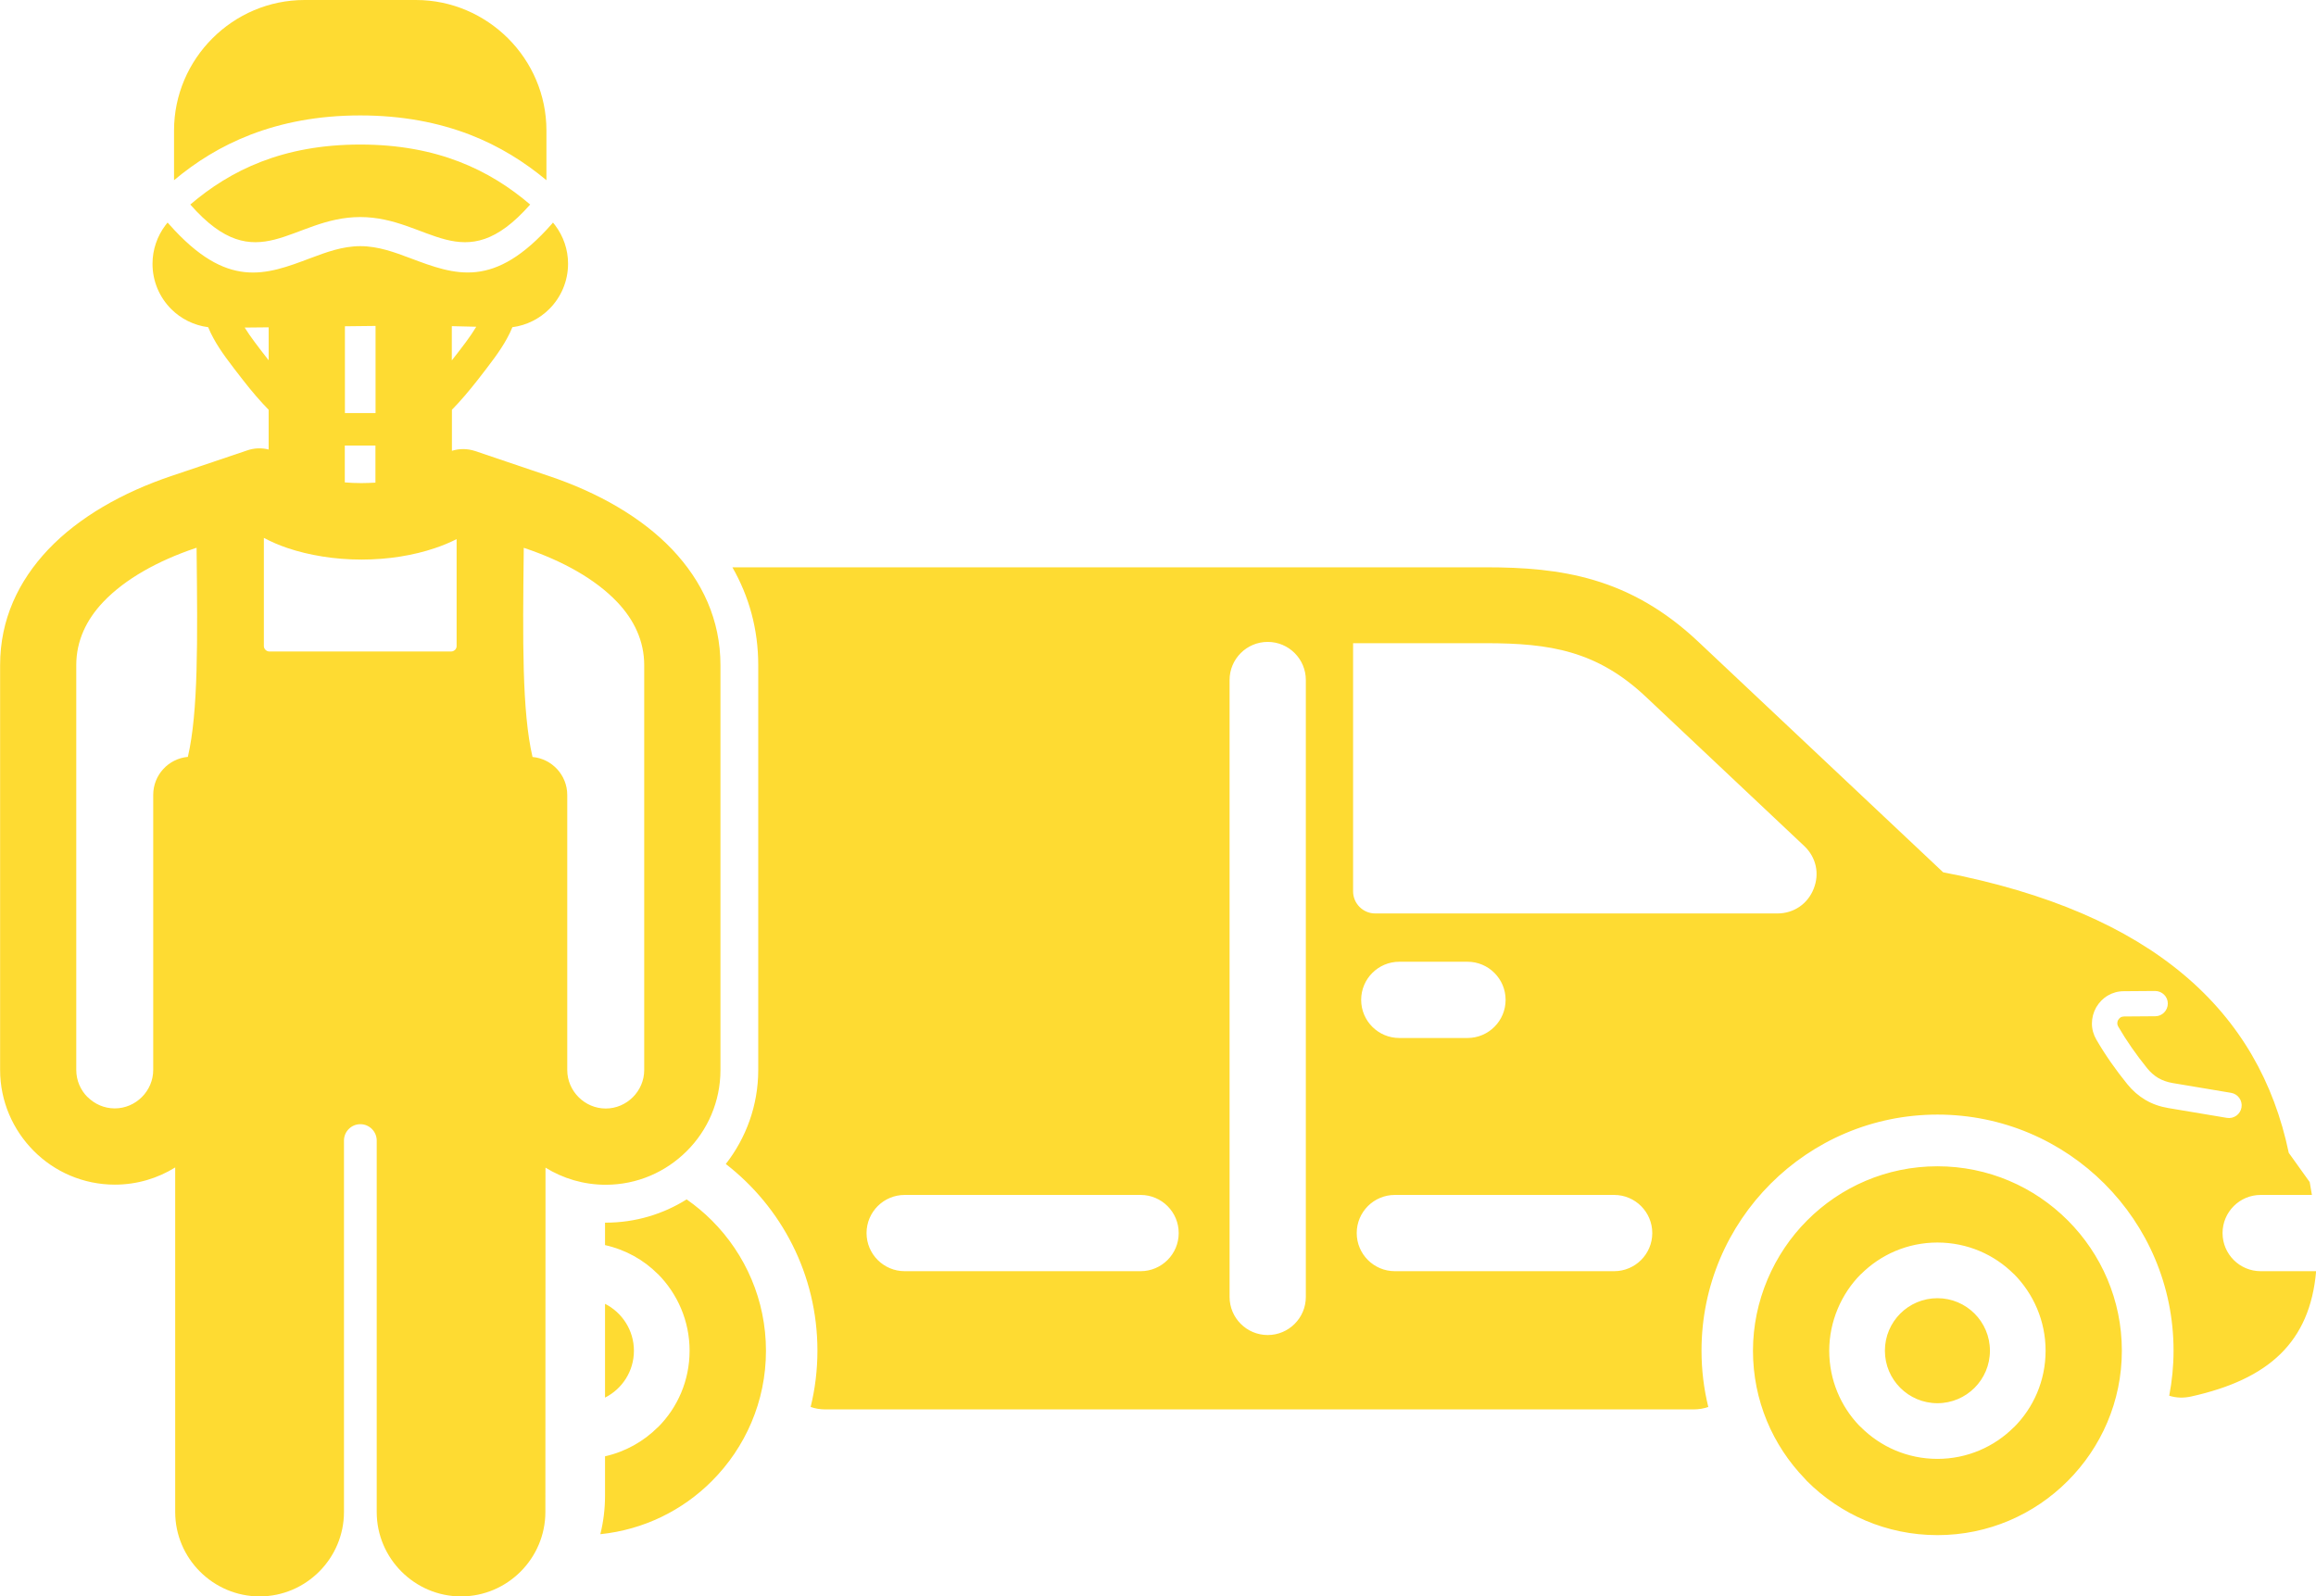 <svg xmlns="http://www.w3.org/2000/svg" id="Layer_1" viewBox="0 0 198.02 136.51"><defs><style>.cls-1{fill:#fedb32;fill-rule:evenodd;stroke-width:0px;}</style></defs><path class="cls-1" d="m115.7,55h11.33c5.51,0,9.52.65,13.71,4.6l13.52,12.74c1.02.96,1.33,2.36.81,3.66-.51,1.3-1.71,2.11-3.1,2.11h-34.39c-1.04,0-1.89-.85-1.89-1.89v-21.21h0Zm-69.06,44.84v3.44s-.01,26.01-.01,26.01c0,1.98-.81,3.79-2.12,5.1-1.31,1.31-3.11,2.12-5.09,2.12s-3.78-.81-5.09-2.12c-1.31-1.31-2.12-3.11-2.12-5.1v-11.93s0-.1,0-.15v-19.68c0-.77-.63-1.4-1.4-1.4h0c-.77,0-1.4.63-1.4,1.4v7.84h0v23.92c0,1.98-.81,3.79-2.12,5.1-1.31,1.31-3.11,2.12-5.09,2.12s-3.79-.81-5.1-2.12c-1.31-1.31-2.12-3.11-2.12-5.1v-29.46c-1.5.93-3.27,1.47-5.16,1.47-2.7,0-5.16-1.1-6.93-2.88-1.78-1.79-2.88-4.24-2.88-6.93v-34.62c0-3.89,1.56-7.18,4.11-9.88,2.65-2.79,6.39-4.89,10.51-6.28l6.46-2.18c.61-.22,1.27-.25,1.88-.09v-3.4c-.68-.69-1.41-1.53-2.21-2.56-1.07-1.38-1.91-2.45-2.5-3.54-.18-.32-.33-.64-.46-.96-1.23-.16-2.33-.72-3.16-1.55-.99-.99-1.6-2.36-1.6-3.87,0-1.21.4-2.36,1.1-3.29.06-.08.12-.16.19-.24l.06.07.1.11c4.93,5.55,8.21,4.32,12.07,2.86,1.31-.49,2.71-1.02,4.25-1.02s2.94.53,4.25,1.02c3.88,1.46,7.18,2.7,12.15-2.95l.07-.09c.07.08.13.16.19.24.7.93,1.1,2.07,1.1,3.28,0,1.51-.61,2.88-1.6,3.87-.83.83-1.93,1.4-3.16,1.56-.13.32-.28.64-.46.96-.59,1.09-1.43,2.16-2.5,3.54-.8,1.02-1.53,1.87-2.21,2.56v3.51c.63-.2,1.32-.2,1.99.02l6.35,2.15c4.12,1.39,7.86,3.49,10.51,6.28,2.55,2.7,4.11,5.99,4.11,9.88v34.62c0,2.7-1.1,5.16-2.88,6.93-1.78,1.78-4.23,2.88-6.93,2.88-1.89,0-3.66-.54-5.16-1.47h0ZM30.8,18.56c5.89,0,8.76,5.49,14.53-1.07-3.43-2.93-7.91-5.13-14.53-5.13s-11.1,2.2-14.53,5.13c5.76,6.56,8.64,1.07,14.53,1.07h0Zm-15.92-3.15v-4.25c0-3.07,1.26-5.86,3.28-7.88,2.03-2.03,4.82-3.28,7.88-3.28h9.52c3.07,0,5.85,1.26,7.88,3.28,2.03,2.03,3.28,4.82,3.28,7.88v4.25c-1.86-1.55-4-2.91-6.56-3.9-2.66-1.02-5.74-1.64-9.36-1.64s-6.7.62-9.36,1.64c-2.57.99-4.71,2.35-6.56,3.9h0Zm25.84,12.53c-.69-.02-1.39-.04-2.09-.05v2.92l.03-.03c.88-1.12,1.58-2.03,2.06-2.84h0Zm-8.61-.07l-2.62.03v7.42h2.62v-7.45h0Zm-9.15.12l-2.04.02c.49.79,1.17,1.67,2.02,2.76l.03.03v-2.82h0Zm6.52,10.11v3.15c.46.04.93.06,1.42.06.41,0,.81-.02,1.2-.04v-3.17h-2.62Zm-13.42,26.63c.9-3.87.83-9.96.75-17.64v-.25s-.13.04-.13.04c-3.16,1.07-5.97,2.61-7.86,4.6-1.43,1.51-2.3,3.31-2.3,5.39v34.62c0,.91.37,1.73.96,2.32h.01c.6.6,1.42.97,2.32.97s1.72-.37,2.32-.97c.6-.6.97-1.42.97-2.32v-23.52c0-1.7,1.3-3.1,2.97-3.25h0Zm6.5-18.74v9.25c0,.13.05.24.14.33.08.08.2.14.33.14h15.54c.13,0,.24-.05.33-.14l.04-.03c.06-.08.1-.18.1-.29v-9.15c-.57.29-1.19.55-1.85.77-1.83.62-3.99.98-6.28.98s-4.51-.37-6.34-.99c-.71-.24-1.38-.53-2-.86h0Zm22.22.85v.25c-.09,7.68-.15,13.77.75,17.64,1.66.15,2.97,1.55,2.97,3.25v23.52c0,.9.37,1.72.97,2.32.6.6,1.42.97,2.32.97s1.72-.37,2.32-.97c.6-.6.97-1.42.97-2.32v-34.62c0-2.08-.87-3.88-2.3-5.39-1.89-1.99-4.7-3.53-7.86-4.6l-.13-.04h0Zm17.27,52.69c4.77,3.69,7.84,9.47,7.84,15.96,0,1.66-.2,3.28-.58,4.82.39.14.82.21,1.27.21h74.21c.45,0,.87-.07,1.27-.21-.38-1.54-.58-3.16-.58-4.82,0-11.14,9.03-20.18,20.18-20.18s20.18,9.03,20.18,20.18c0,1.32-.13,2.61-.37,3.86.6.19,1.24.21,1.9.06,6.6-1.47,10.13-4.63,10.66-10.71h-4.74c-1.8,0-3.26-1.46-3.26-3.26s1.46-3.26,3.26-3.26h4.38c-.06-.36-.12-.72-.19-1.1l-1.79-2.5c-2.52-12.08-11.55-20.53-29.55-23.99l-20.94-19.72c-5.86-5.52-11.75-6.36-18.16-6.36H62.62c1.41,2.47,2.21,5.26,2.21,8.37v34.62c0,3.02-1.04,5.81-2.77,8.03h0Zm75.96,2.65c1.8,0,3.26,1.46,3.26,3.26s-1.46,3.26-3.26,3.26h-18.75c-1.8,0-3.26-1.46-3.26-3.26s1.46-3.26,3.26-3.26h18.75Zm-40.49,0c1.8,0,3.26,1.46,3.26,3.26s-1.46,3.26-3.26,3.26h-20.17c-1.8,0-3.26-1.46-3.26-3.26s1.46-3.26,3.26-3.26h20.17Zm86.74-17.44c.6,0,1.09.48,1.09,1.07,0,.6-.48,1.09-1.07,1.09l-2.67.02c-.11,0-.21.03-.29.07-.08.05-.15.12-.21.22-.06.1-.08.2-.08.3s.03.19.09.29c.71,1.22,1.54,2.4,2.45,3.53.29.36.61.64.96.85.36.21.77.35,1.22.43l5.01.84c.59.1.99.66.89,1.25-.1.59-.66.99-1.25.89l-5.01-.84c-.72-.12-1.37-.35-1.95-.69-.59-.35-1.11-.8-1.56-1.36-.98-1.21-1.87-2.47-2.64-3.8-.25-.43-.38-.89-.38-1.37,0-.48.12-.95.36-1.38.25-.43.59-.78,1-1.02.41-.24.87-.37,1.37-.37l2.67-.02h0Zm-79.13-26.59c0-1.8,1.46-3.26,3.26-3.26s3.26,1.46,3.26,3.26v52.75c0,1.8-1.46,3.26-3.26,3.26s-3.26-1.46-3.26-3.26v-52.75h0Zm20.34,24.09c1.8,0,3.26,1.46,3.26,3.26s-1.46,3.26-3.26,3.26h-5.83c-1.8,0-3.26-1.46-3.26-3.26s1.46-3.26,3.26-3.26h5.83Zm40.18,37.75c-2.48,0-4.49-2.01-4.49-4.49s2.01-4.49,4.49-4.49,4.49,2.01,4.49,4.49-2.01,4.49-4.49,4.49h0Zm-113.92-8.5v8.02c1.47-.74,2.47-2.26,2.47-4.01s-1.01-3.27-2.47-4.01h0Zm6.98-8.93c-2.01,1.26-4.38,1.99-6.92,1.99h-.06v1.92c1.75.39,3.31,1.26,4.52,2.48h.01c1.66,1.68,2.7,3.99,2.7,6.55s-1.03,4.87-2.7,6.54h-.01c-1.22,1.22-2.78,2.1-4.52,2.49v3.38c0,1.13-.14,2.23-.4,3.28,3.71-.38,7.04-2.04,9.53-4.54,2.86-2.86,4.63-6.8,4.63-11.14s-1.76-8.27-4.61-11.13l-.02-.02c-.66-.66-1.38-1.26-2.14-1.79h0Zm106.94,28.71c-4.35,0-8.3-1.77-11.15-4.62l-.18-.2c-2.75-2.84-4.44-6.7-4.44-10.95s1.77-8.28,4.63-11.14c2.85-2.86,6.79-4.63,11.14-4.63s8.28,1.76,11.14,4.62l.02.02c2.85,2.86,4.61,6.79,4.61,11.13s-1.77,8.28-4.63,11.14c-2.85,2.86-6.79,4.63-11.14,4.63h0Zm-6.54-9.23l-.15-.14c-1.58-1.65-2.56-3.91-2.56-6.4s1.03-4.87,2.7-6.54h.01c1.67-1.67,3.98-2.71,6.54-2.71s4.87,1.03,6.54,2.7h.01c1.66,1.68,2.7,3.99,2.7,6.55s-1.03,4.87-2.7,6.54h-.01c-1.67,1.67-3.98,2.71-6.54,2.71s-4.87-1.04-6.54-2.71Z"></path></svg>